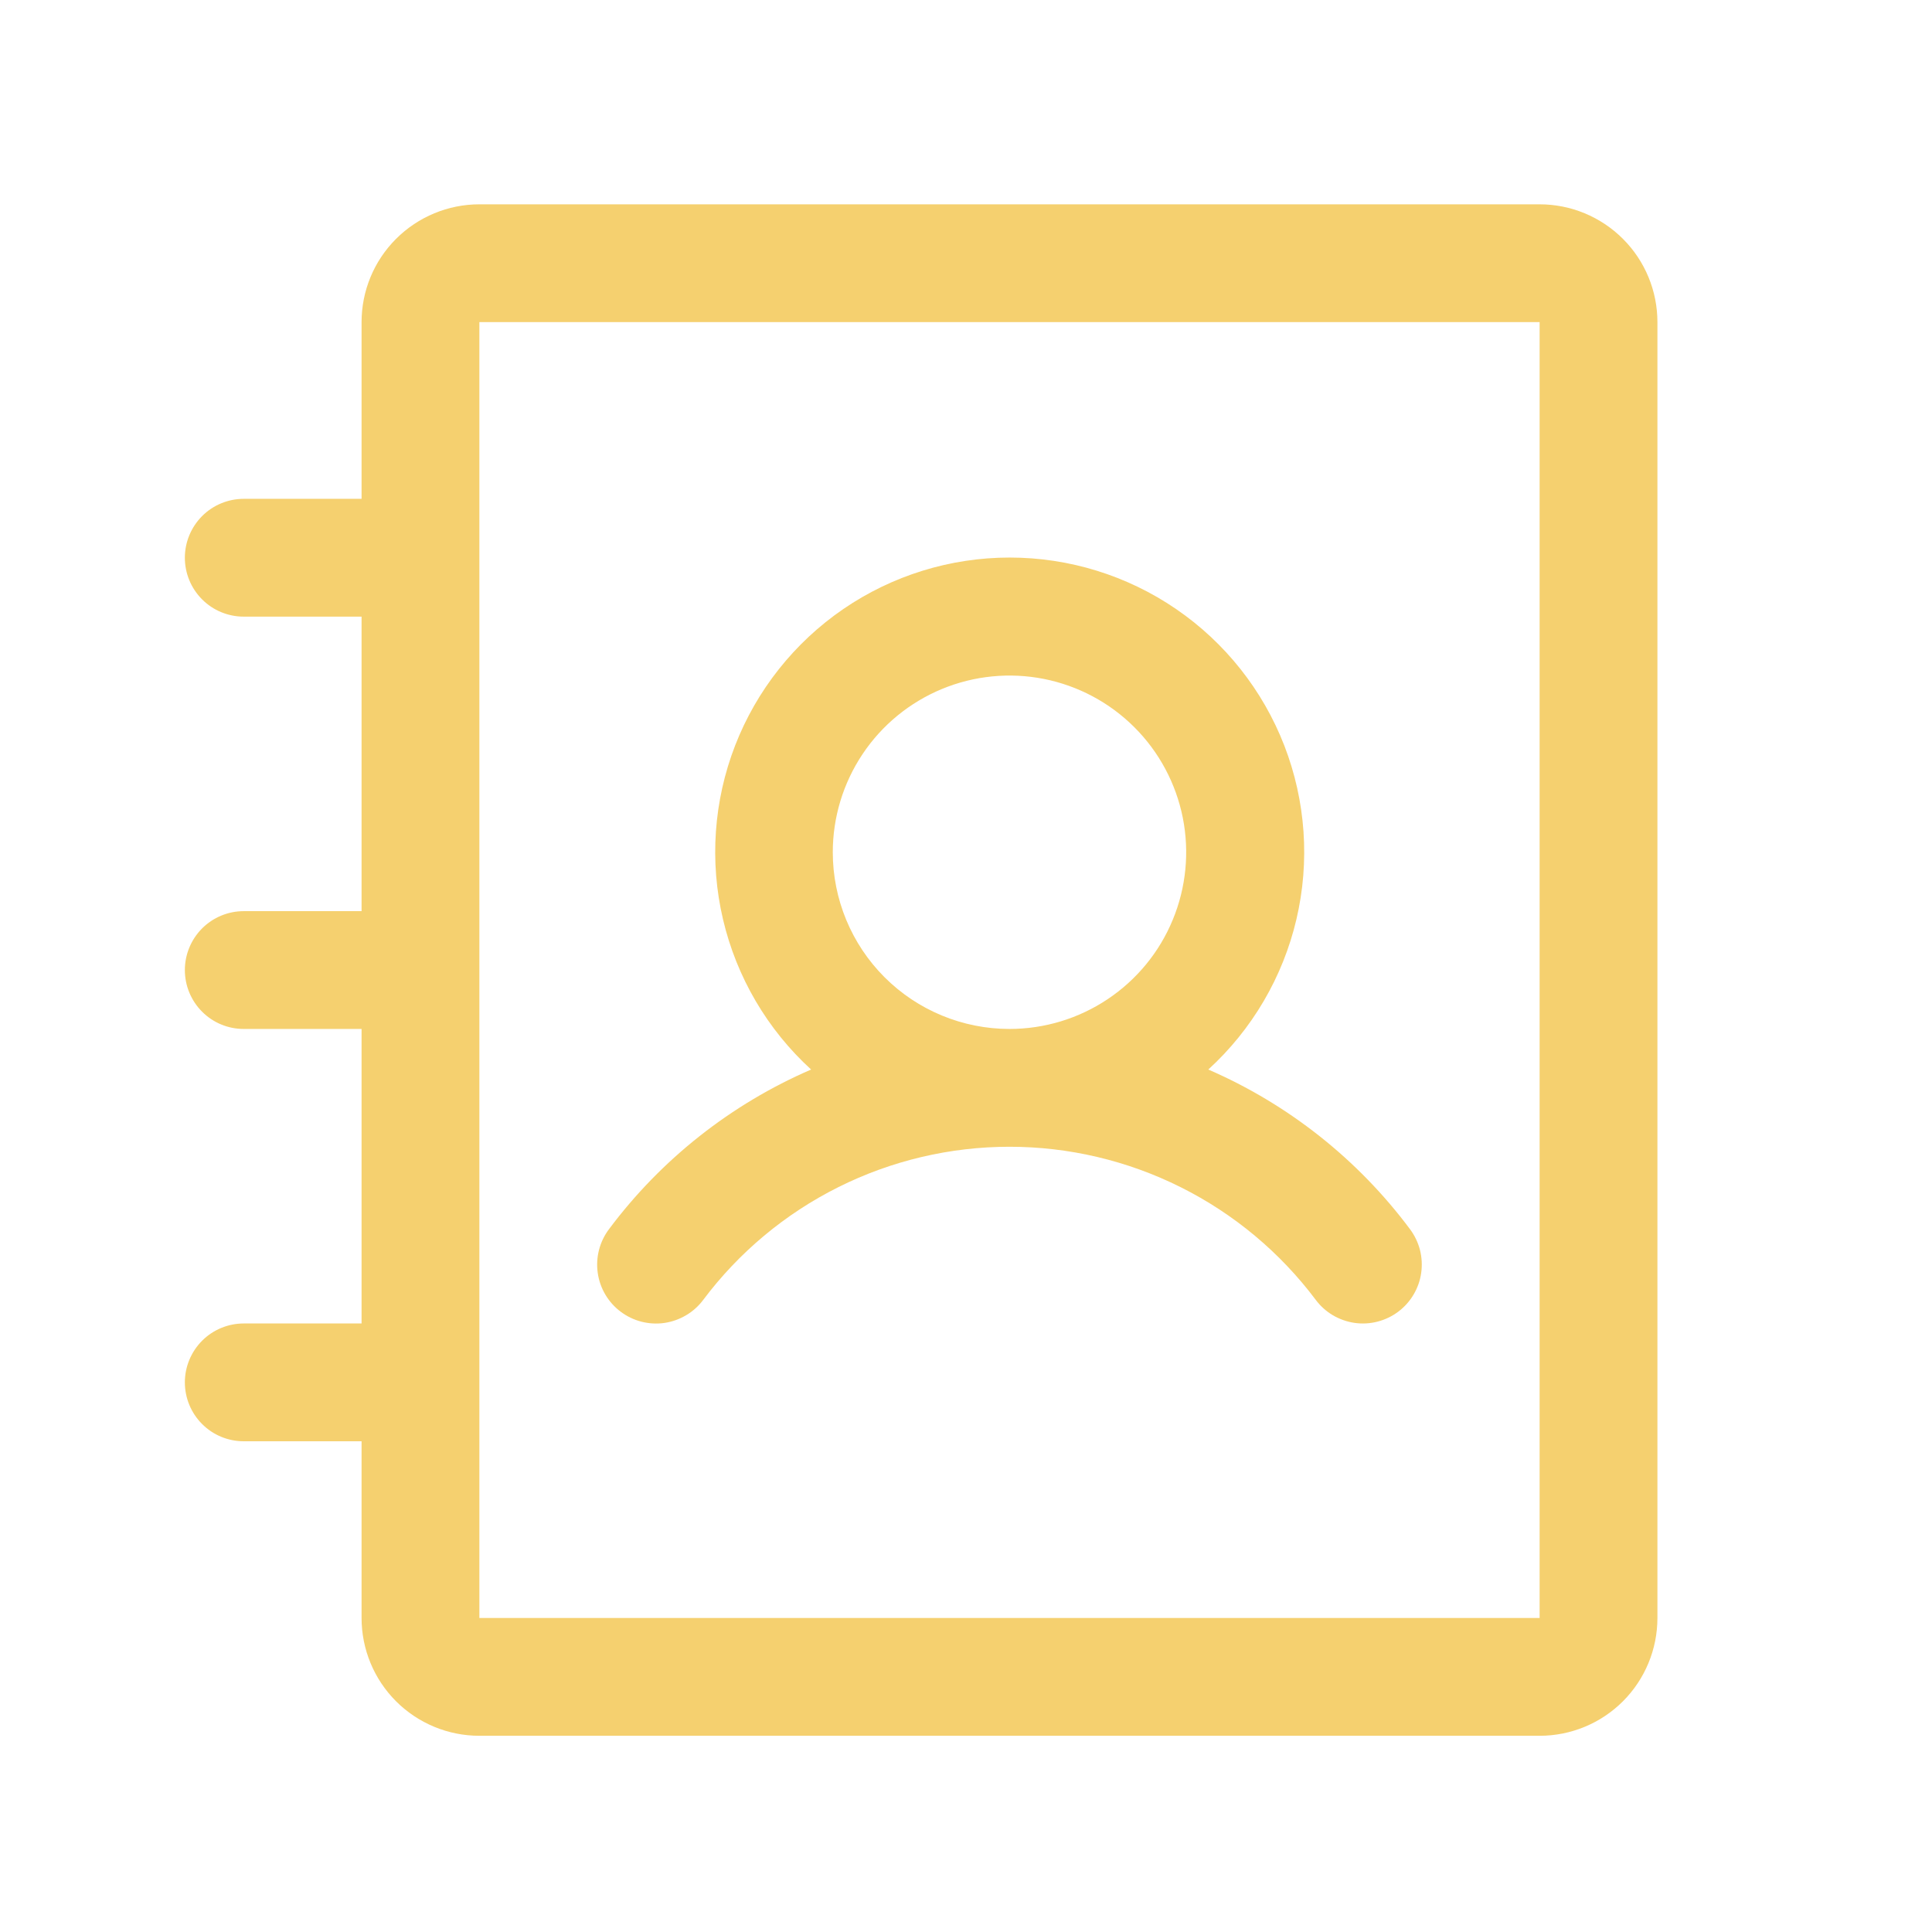 <svg width="41" height="41" viewBox="0 0 41 41" fill="none" xmlns="http://www.w3.org/2000/svg">
<path d="M13.171 27.836C13.303 27.935 13.452 28.007 13.611 28.048C13.771 28.089 13.936 28.098 14.099 28.075C14.262 28.051 14.418 27.996 14.559 27.912C14.701 27.829 14.824 27.718 14.923 27.586C15.68 26.577 16.661 25.758 17.789 25.194C18.917 24.63 20.162 24.336 21.423 24.336C22.684 24.336 23.928 24.63 25.056 25.194C26.185 25.758 27.166 26.577 27.923 27.586C28.021 27.718 28.145 27.828 28.286 27.912C28.427 27.995 28.584 28.05 28.746 28.074C28.909 28.097 29.074 28.088 29.233 28.047C29.392 28.006 29.541 27.935 29.673 27.836C29.804 27.738 29.915 27.614 29.998 27.473C30.082 27.332 30.137 27.176 30.16 27.013C30.183 26.851 30.174 26.685 30.134 26.526C30.093 26.367 30.021 26.218 29.923 26.086C28.816 24.602 27.34 23.434 25.642 22.697C26.572 21.848 27.224 20.736 27.512 19.509C27.8 18.282 27.71 16.997 27.255 15.822C26.799 14.647 25.999 13.637 24.959 12.925C23.919 12.213 22.688 11.832 21.427 11.832C20.167 11.832 18.936 12.213 17.896 12.925C16.857 13.637 16.056 14.647 15.6 15.822C15.145 16.997 15.055 18.282 15.343 19.509C15.631 20.736 16.283 21.848 17.213 22.697C15.512 23.433 14.032 24.601 12.923 26.086C12.724 26.351 12.638 26.685 12.685 27.013C12.731 27.341 12.906 27.637 13.171 27.836ZM17.673 18.086C17.673 17.345 17.893 16.62 18.305 16.003C18.717 15.386 19.303 14.906 19.988 14.622C20.673 14.338 21.427 14.264 22.154 14.408C22.882 14.553 23.55 14.91 24.075 15.435C24.599 15.959 24.956 16.627 25.101 17.355C25.245 18.082 25.171 18.836 24.887 19.521C24.604 20.207 24.123 20.792 23.506 21.204C22.89 21.616 22.165 21.836 21.423 21.836C20.428 21.836 19.474 21.441 18.771 20.738C18.068 20.035 17.673 19.081 17.673 18.086ZM32.673 4.336H10.173C9.51 4.336 8.874 4.6 8.405 5.069C7.936 5.537 7.673 6.173 7.673 6.836V10.586H5.173C4.841 10.586 4.523 10.718 4.289 10.952C4.055 11.187 3.923 11.505 3.923 11.836C3.923 12.168 4.055 12.486 4.289 12.72C4.523 12.955 4.841 13.086 5.173 13.086H7.673V19.336H5.173C4.841 19.336 4.523 19.468 4.289 19.702C4.055 19.937 3.923 20.255 3.923 20.586C3.923 20.918 4.055 21.236 4.289 21.47C4.523 21.705 4.841 21.836 5.173 21.836H7.673V28.086H5.173C4.841 28.086 4.523 28.218 4.289 28.452C4.055 28.687 3.923 29.005 3.923 29.336C3.923 29.668 4.055 29.986 4.289 30.22C4.523 30.455 4.841 30.586 5.173 30.586H7.673V34.336C7.673 34.999 7.936 35.635 8.405 36.104C8.874 36.573 9.51 36.836 10.173 36.836H32.673C33.336 36.836 33.972 36.573 34.441 36.104C34.91 35.635 35.173 34.999 35.173 34.336V6.836C35.173 6.173 34.91 5.537 34.441 5.069C33.972 4.6 33.336 4.336 32.673 4.336ZM32.673 34.336H10.173V6.836H32.673V34.336Z" fill="#F5D06F"/>
</svg>
